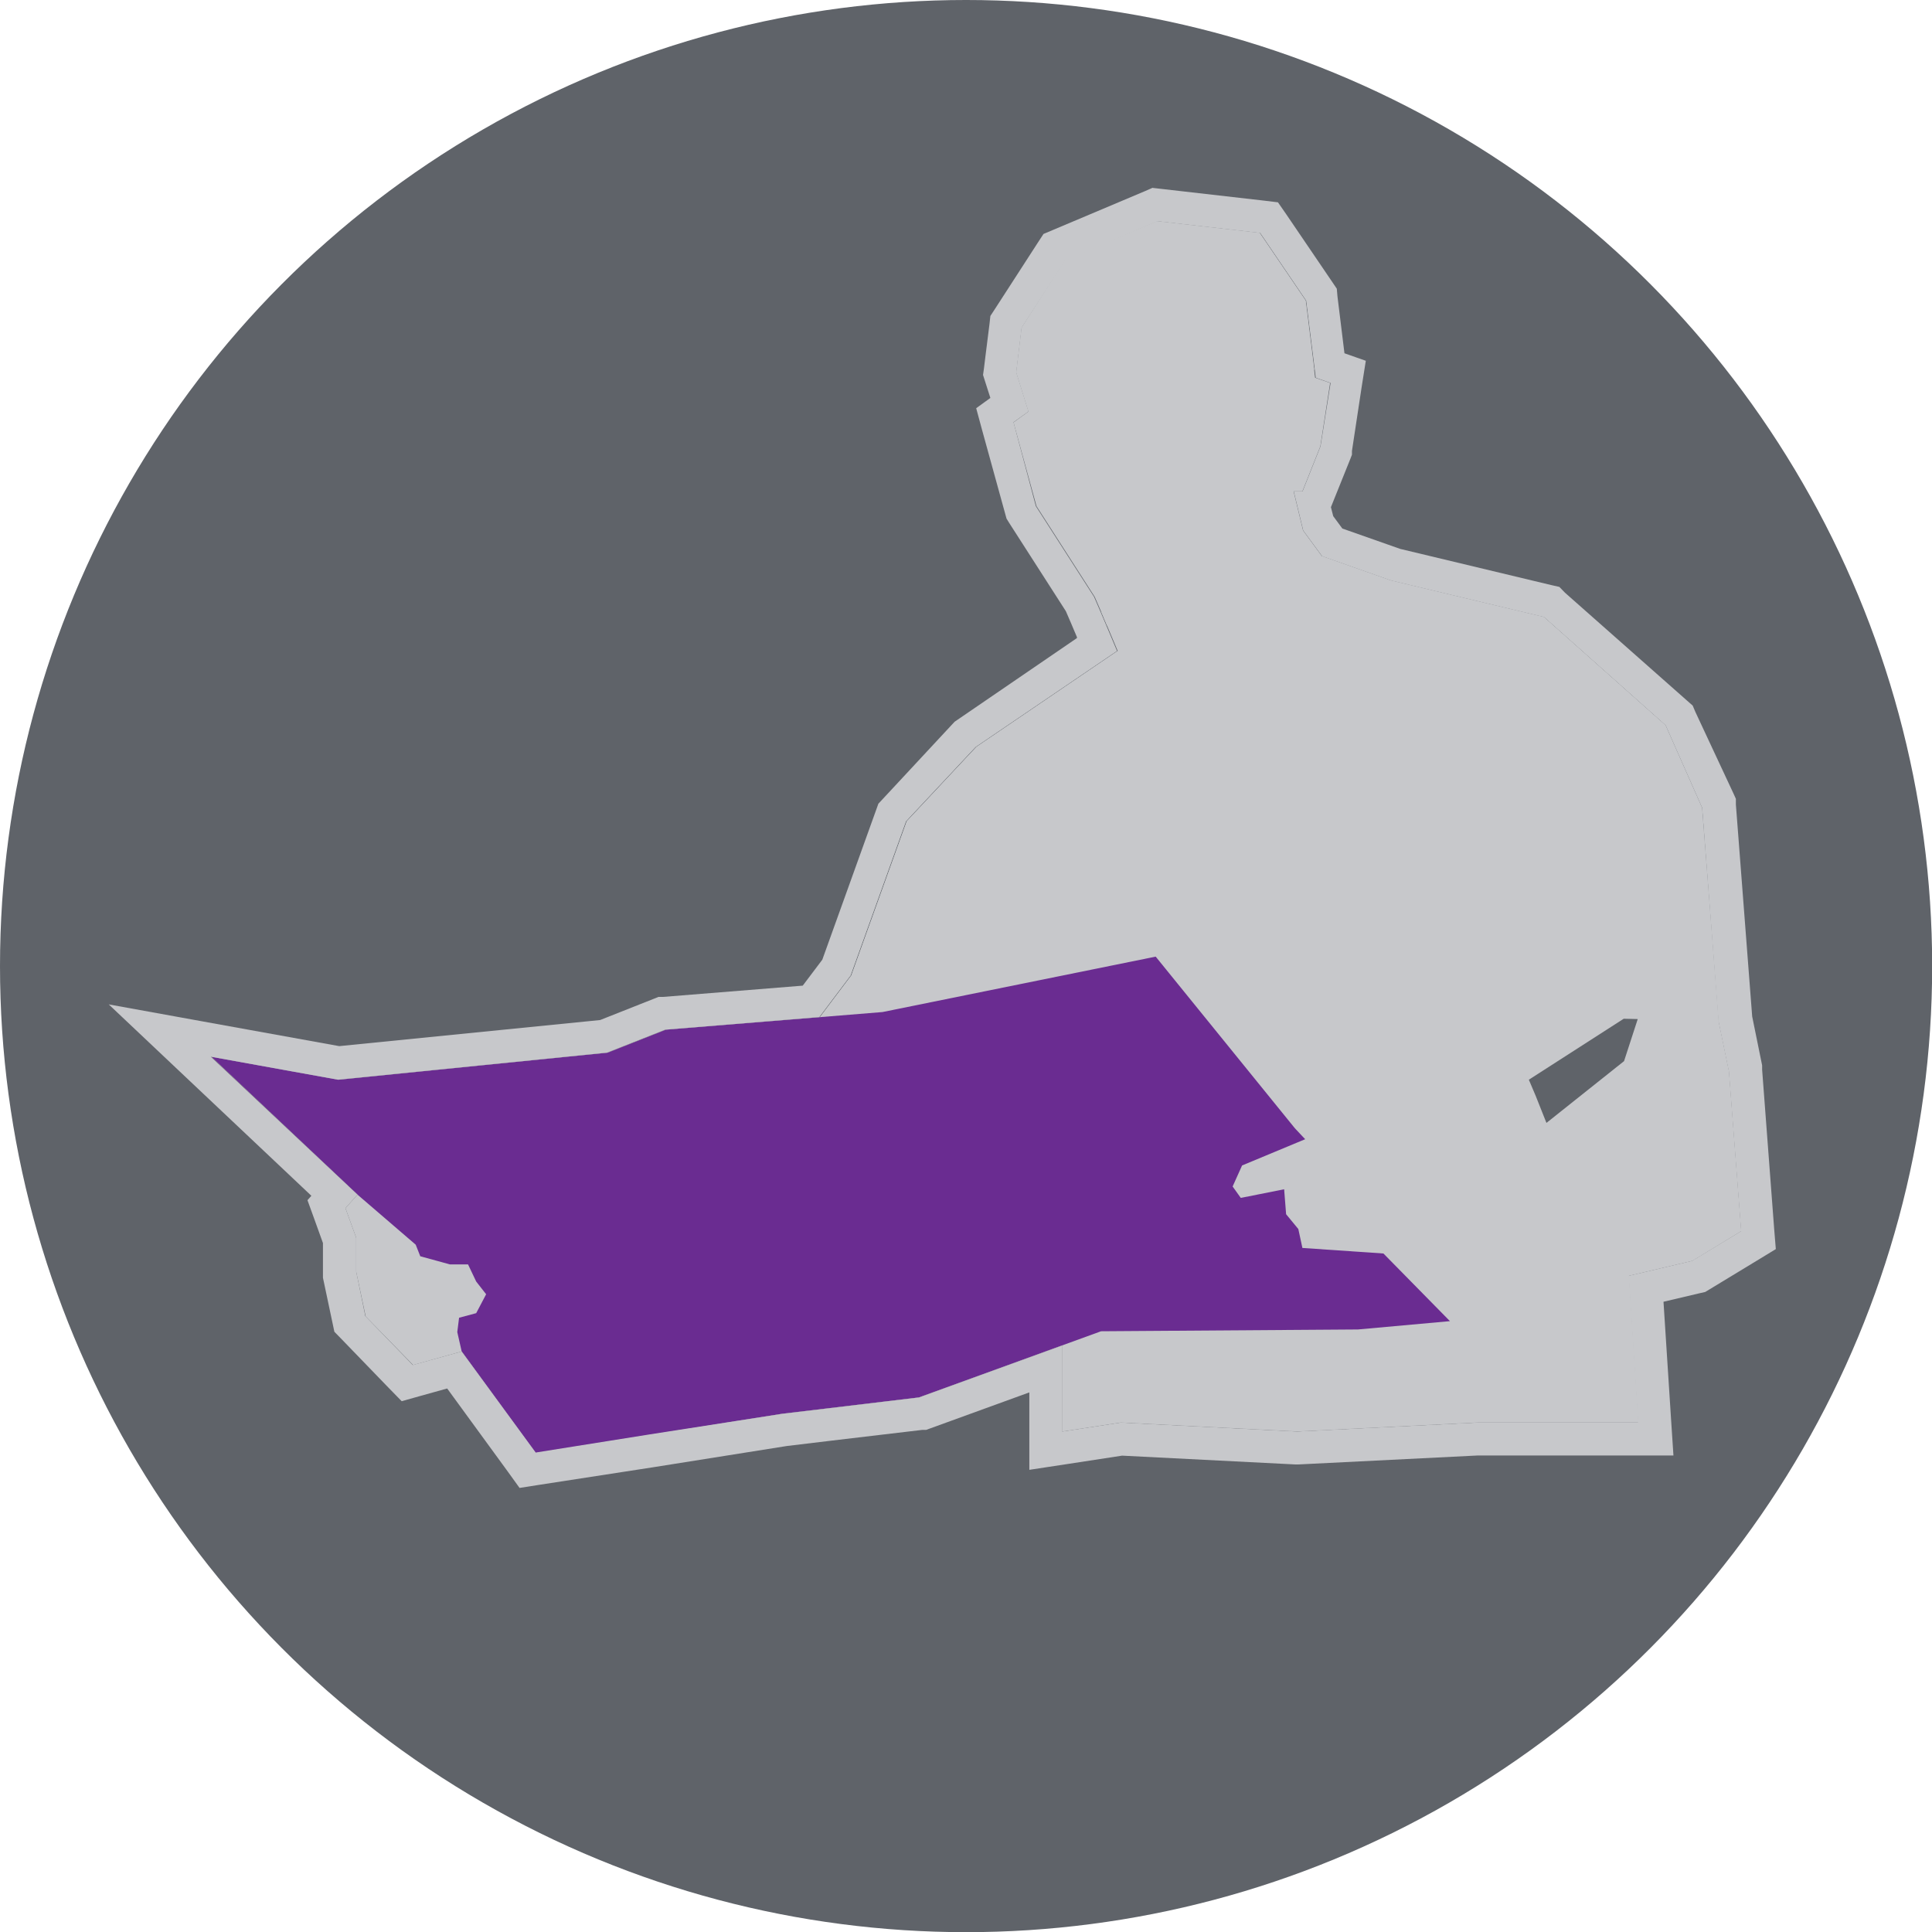 <svg xmlns="http://www.w3.org/2000/svg" viewBox="0 0 118.51 118.51"><defs><style>.a{isolation:isolate;}.b{fill:#5f6369;}.c,.d{fill:#c7c8cb;}.d{mix-blend-mode:multiply;}.e{fill:#6a2c91;}</style></defs><g class="a"><circle class="b" cx="59.26" cy="59.26" r="59.26"/><polygon class="c" points="106.81 75.52 106.06 65.73 105.42 62.63 105.42 62.63 104.4 49.55 102.16 44.49 94.7 37.85 85.32 35.61 81.09 34.12 79.93 32.54 79.35 30.14 79.89 30.14 80.99 27.38 81.59 23.49 80.67 23.17 80.09 18.44 77.27 14.29 70.97 13.57 65.33 15.95 62.67 20.1 62.34 22.84 63.09 25.24 62.17 25.91 63.58 31.05 67.15 36.61 67.54 37.51 67.9 38.36 68.56 39.93 59.89 45.82 55.62 50.38 52.22 59.84 50.3 62.39 40.85 63.16 37.28 64.57 20.77 66.23 12.97 64.82 21.93 73.28 21.19 74.11 21.85 75.93 21.85 78.01 22.43 80.75 25.34 83.73 28.32 82.9 32.86 89.13 47.99 86.72 56.37 85.72 65.16 82.53 65.16 87.8 68.75 87.25 79.57 87.8 90.63 87.25 100.5 87.25 99.92 78.26 103.82 77.34 106.81 75.52"/><polygon class="d" points="99.92 78.26 93.98 79.56 87.69 78.05 87.47 78.39 84.68 78.73 83.06 78.92 80.88 78.84 74.12 80 69.86 80.91 65.16 81.41 65.16 87.8 68.75 87.25 79.57 87.8 90.63 87.25 100.5 87.25 99.92 78.26"/><polygon class="d" points="75.61 36.36 71.58 38.8 68.77 38.8 67.9 38.36 67.54 37.51 71.52 37.51 75.61 36.36"/><polygon class="d" points="63.09 25.24 63.56 26.06 65.37 22.12 73.97 19.71 74.96 23.14 77.76 28.51 79.33 23.2 80.62 22.68 80.09 18.44 77.27 14.29 70.97 13.57 65.33 15.95 62.67 20.1 62.34 22.84 63.09 25.24"/><polygon class="d" points="99.6 62.49 105.42 62.63 104.4 49.55 102.16 44.49 94.7 37.85 85.32 35.61 81.09 34.12 80.09 36.52 72.24 47.25 68.48 42.61 68.56 39.93 59.89 45.82 55.62 50.38 52.22 59.84 47.41 66.23 55.04 66.23 57.63 61.37 70.89 58.68 79.43 69.21 82.33 68.01 83.7 68.47 86.03 68.96 87.85 70.42 94.86 68.88 94.2 67.22 93.78 66.23 99.6 62.49"/><polygon class="b" points="99.6 62.49 93.78 66.23 93.78 66.23 94.2 67.22 94.86 68.88 99.62 65.09 100.46 62.51 99.6 62.49"/><polygon class="e" points="79.43 69.21 80.06 69.88 76.19 71.49 75.61 72.78 76.11 73.48 78.77 72.95 78.89 74.48 79.64 75.39 79.75 75.9 79.89 76.55 84.86 76.89 88.94 81.04 83.3 81.55 67.54 81.66 56.37 85.72 47.99 86.72 32.86 89.13 28.32 82.9 28.05 81.71 28.16 80.83 29.21 80.55 29.82 79.39 29.21 78.61 28.71 77.56 27.6 77.56 25.78 77.06 25.5 76.35 21.93 73.28 12.97 64.82 20.77 66.23 37.28 64.57 40.85 63.16 54.13 62.08 70.89 58.68 79.43 69.21"/><path class="c" d="M71,13.57l6.3.72,2.82,4.15.59,4.73.91.32L81,27.38l-1.1,2.76h-.54l.58,2.4,1.16,1.58,4.23,1.49,9.38,2.24,7.46,6.64,2.24,5.06,1,13.08.64,3.1.75,9.79-3,1.82-3.9.92.58,9H90.63l-11.06.55-10.82-.55-3.59.55h0V82.53l-8.79,3.19-5.59.67L48,86.72,39.77,88l-6.91,1.1L28.32,82.9h0l-3,.83-2.91-3L21.85,78V75.93l-.66-1.82.74-.83-9-8.46,7.8,1.41,16.51-1.66,3.57-1.41,9.45-.77,1.92-2.55,3.4-9.46,4.27-4.56,8.67-5.89-.66-1.57-.36-.85h0l-.39-.9-3.57-5.56L62.17,25.9l.92-.66-.75-2.4.08-.67.25-2.07h0L65.33,16,71,13.57m-.3-2.05-.48.21-5.64,2.38-.57.24-.34.52L61,19l-.25.38-.05.46-.26,2.07-.08.66L60.3,23l.13.41.32,1-.87.63.36,1.33,1.42,5.15.08.29.16.26,3.48,5.42.32.74.36.85,0,.06-7.31,5-.19.13-.15.16L54.16,49l-.28.3-.14.39-3.3,9.18-1.2,1.59-8.55.69-.3,0-.27.11-3.31,1.31-16,1.6-7.52-1.36-6.62-1.2,4.89,4.62,7.54,7.12-.24.27.41,1.13.54,1.5v1.93l0,.2.58,2.74.12.57.4.41,2.9,3,.83.85,1.14-.32,1.65-.46,3.72,5.1.72,1,1.21-.19L40.08,90l8.18-1.3L51,88.37l5.58-.66.23,0,.22-.08,6.11-2.22v4.75l2.3-.35,3.39-.52,10.62.54h.2l11-.55h12l-.14-2.13-.47-7.3,2.25-.53.31-.07.28-.17,3-1.82,1.05-.64-.1-1.22-.74-9.79v-.13l0-.13-.61-3-1-13,0-.35-.14-.31L104,43.68l-.17-.4-.33-.29L96,36.36,95.65,36l-.49-.11-9.27-2.22-3.55-1.25-.56-.76-.14-.55.1-.25,1.11-2.76.08-.21,0-.23.59-3.89.26-1.64-1.31-.46-.43-3.5L82,17.71l-.27-.4-2.82-4.15-.52-.75-.91-.11-6.3-.72-.53-.06Z"/></g></svg>